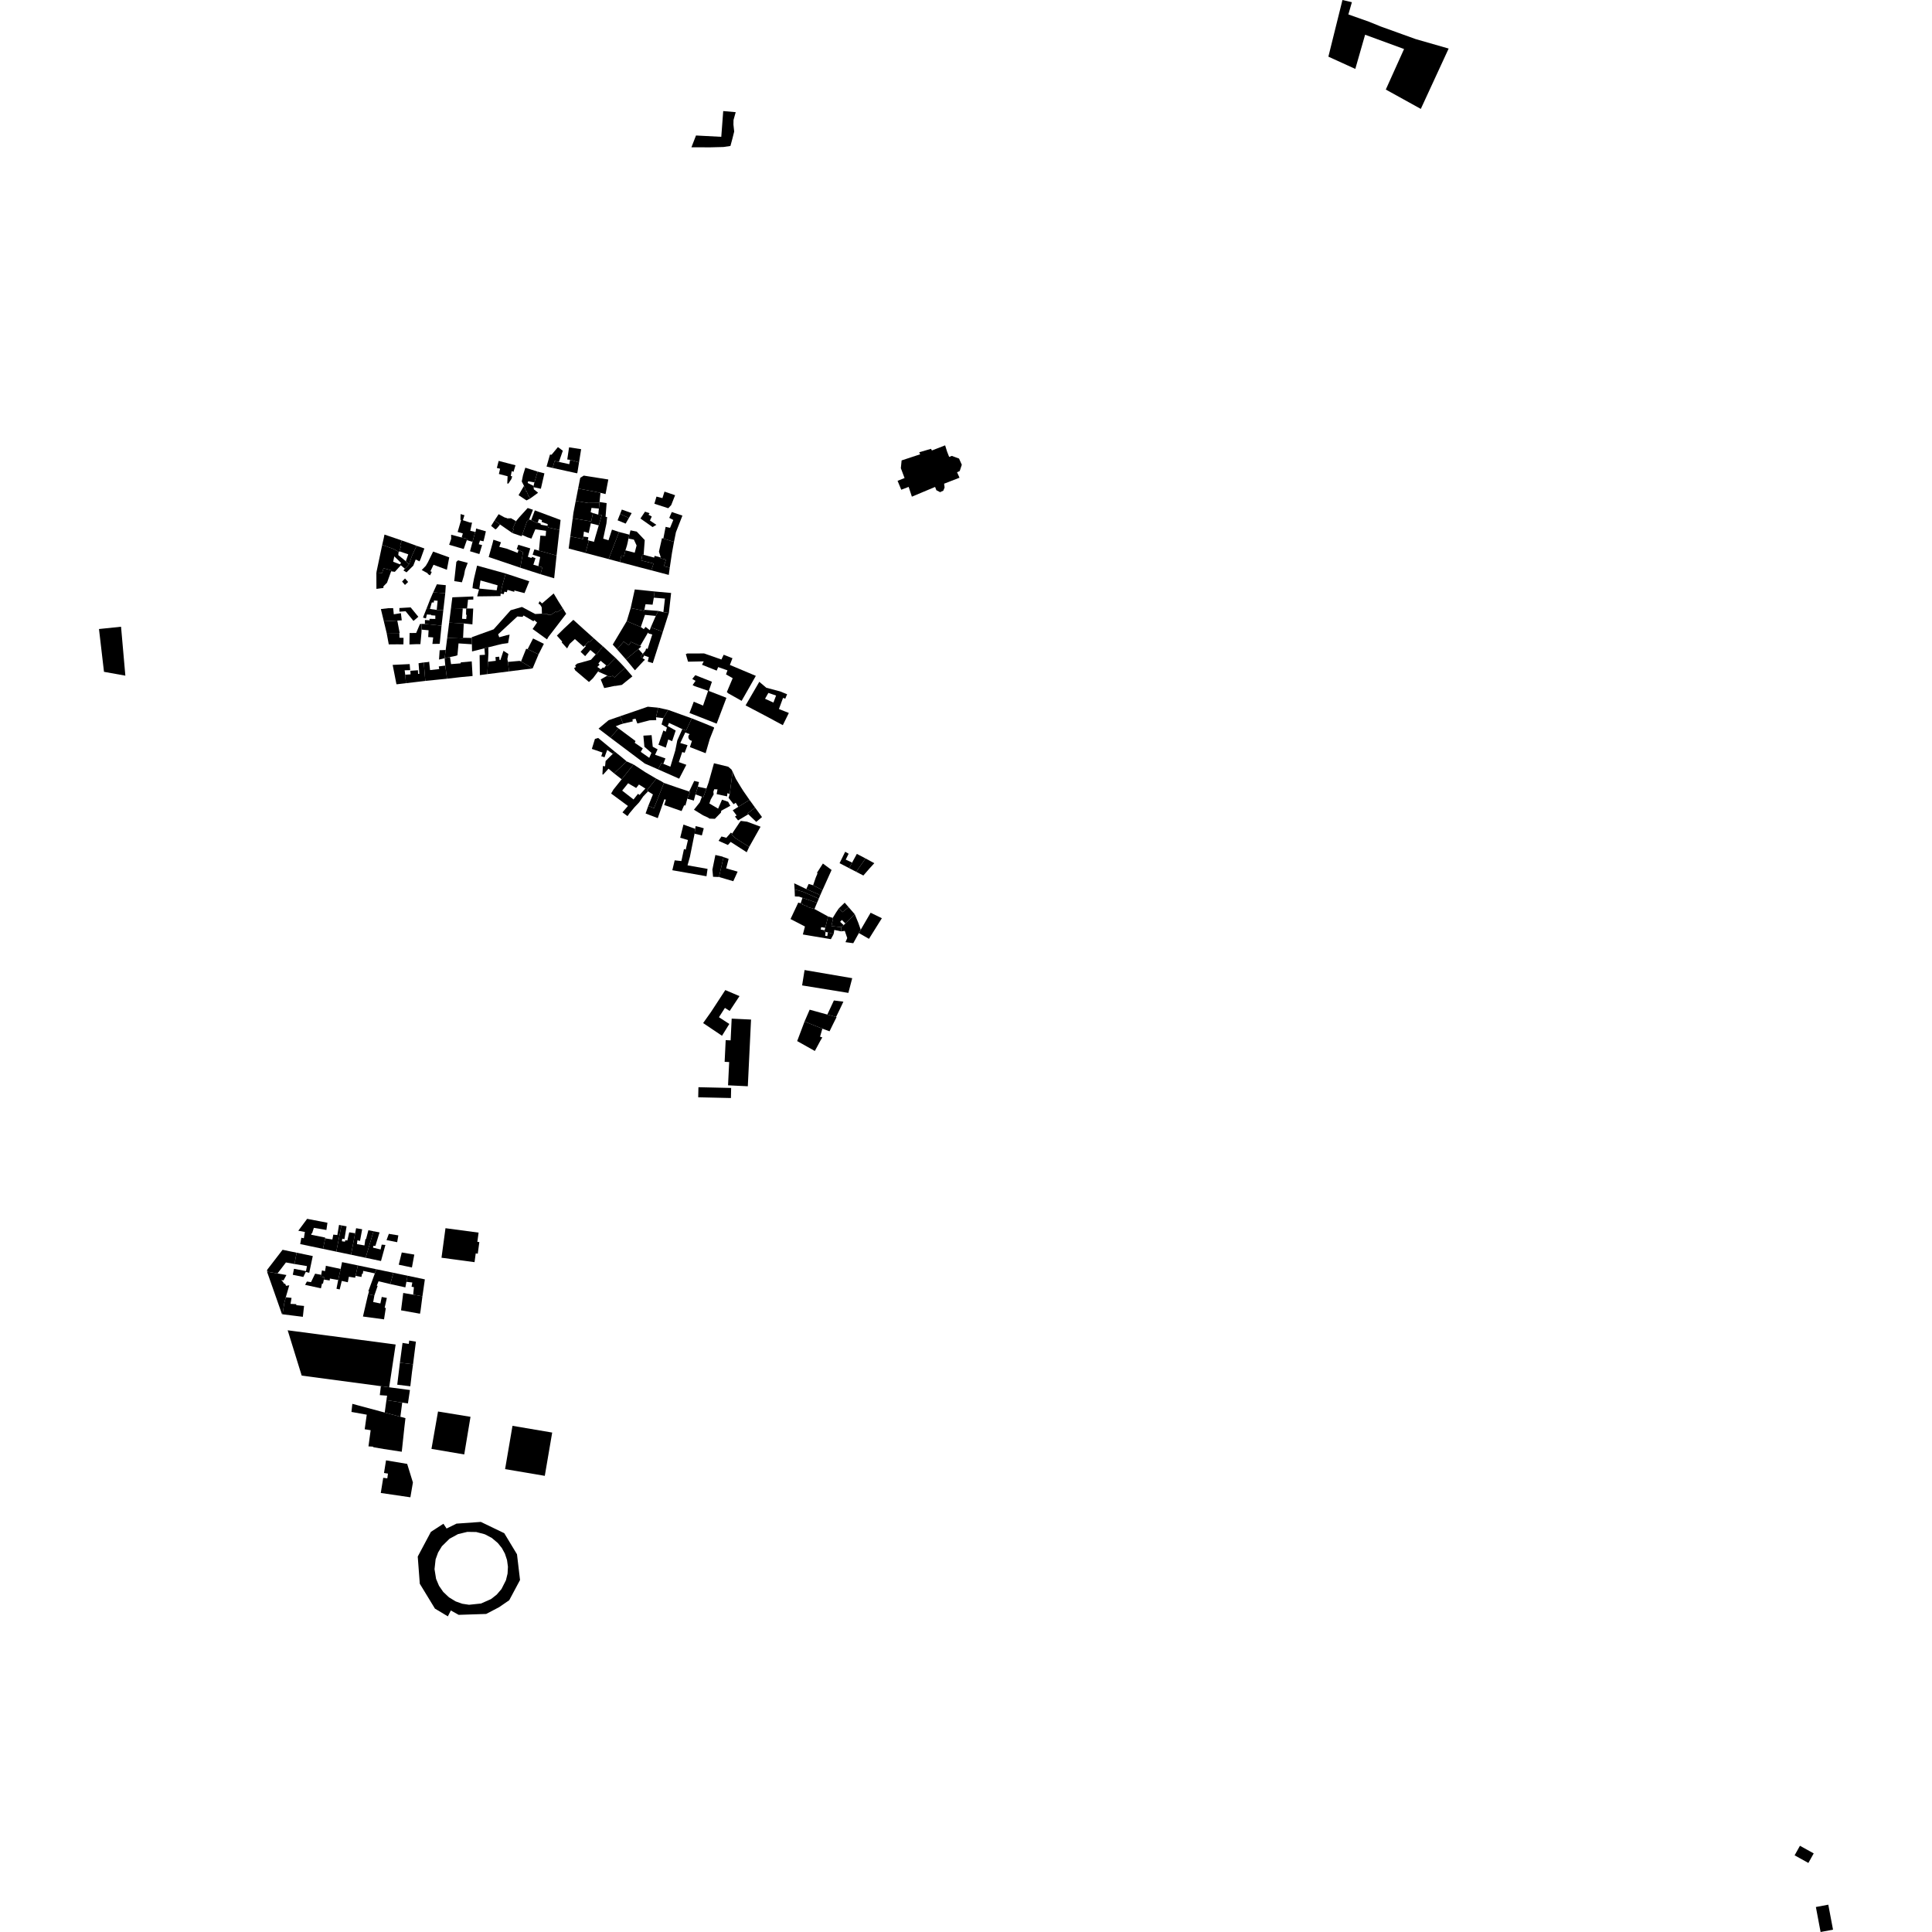 <?xml version="1.0" encoding="utf-8" standalone="no"?>
<!DOCTYPE svg PUBLIC "-//W3C//DTD SVG 1.1//EN"
  "http://www.w3.org/Graphics/SVG/1.1/DTD/svg11.dtd">
<!-- Created with matplotlib (https://matplotlib.org/) -->
<svg height="288pt" version="1.1" viewBox="0 0 288 288" width="288pt" xmlns="http://www.w3.org/2000/svg" xmlns:xlink="http://www.w3.org/1999/xlink">
 <defs>
  <style type="text/css">
*{stroke-linecap:butt;stroke-linejoin:round;}
  </style>
 </defs>
 <g id="figure_1">
  <g id="patch_1">
   <path d="M 0 288 
L 288 288 
L 288 0 
L 0 0 
z
" style="fill:none;opacity:0;"/>
  </g>
  <g id="axes_1">
   <g id="PatchCollection_1">
    <path clip-path="url(#p354a4c9bce)" d="M 142.665 70.395 
L 143.062 70.219 
L 143.376 69.281 
L 142.961 68.356 
L 141.884 67.96 
L 141.488 68.112 
L 141.17 67.291 
L 140.889 66.387 
L 138.918 67.153 
L 138.781 66.905 
L 137.03 67.419 
L 137.167 67.722 
L 134.402 68.634 
L 134.288 69.789 
L 134.842 71.263 
L 133.799 71.676 
L 134.35 73.003 
L 135.452 72.579 
L 135.932 74.038 
L 139.393 72.586 
L 139.584 73.078 
L 140.268 73.43 
L 140.159 73.347 
L 140.612 73.152 
L 140.809 72.669 
L 140.738 72.103 
L 143.033 71.212 
L 142.665 70.395 
"/>
    <path clip-path="url(#p354a4c9bce)" d="M 102.781 106.283 
L 103.419 104.603 
L 104.803 105.18 
L 105.56 102.972 
L 103.568 102.29 
L 103.246 102.127 
L 103.684 101.495 
L 103.196 101.212 
L 103.647 100.645 
L 106.126 101.626 
L 105.66 102.997 
L 108.194 103.982 
L 108.282 104.036 
L 106.831 107.873 
L 102.781 106.283 
"/>
    <path clip-path="url(#p354a4c9bce)" d="M 76.396 212.545 
L 75.293 218.999 
L 81.211 220.002 
L 82.314 213.55 
L 76.396 212.545 
"/>
    <path clip-path="url(#p354a4c9bce)" d="M 64.317 215.983 
L 69.203 216.812 
L 70.137 211.202 
L 65.295 210.412 
L 64.317 215.983 
"/>
    <path clip-path="url(#p354a4c9bce)" d="M 15.502 100.147 
L 18.687 100.72 
L 18.044 93.426 
L 14.755 93.768 
L 15.502 100.147 
"/>
    <path clip-path="url(#p354a4c9bce)" d="M 44.974 205.058 
L 56.773 206.633 
L 58.014 206.8 
L 58.978 200.424 
L 42.883 198.304 
L 43.606 200.639 
L 44.596 203.838 
L 44.974 205.058 
"/>
    <path clip-path="url(#p354a4c9bce)" d="M 107.809 16.557 
L 107.52 20.396 
L 103.752 20.197 
L 103.07 21.956 
L 105.887 21.963 
L 107.84 21.913 
L 108.884 21.76 
L 109.163 20.73 
L 109.444 19.611 
L 109.332 18.571 
L 109.345 17.881 
L 109.671 16.721 
L 107.809 16.557 
"/>
    <path clip-path="url(#p354a4c9bce)" d="M 59.89 216.409 
L 57.213 216.002 
L 55.688 215.738 
L 55.575 215.647 
L 54.927 215.609 
L 55.252 213.198 
L 54.365 213.056 
L 54.671 210.884 
L 52.391 210.474 
L 52.523 209.269 
L 57.351 210.567 
L 59.683 211.193 
L 60.441 211.398 
L 60.29 212.67 
L 60.007 215.324 
L 59.89 216.409 
"/>
    <path clip-path="url(#p354a4c9bce)" d="M 56.762 222.554 
L 57.126 220.297 
L 57.735 220.374 
L 57.834 219.667 
L 57.243 219.575 
L 57.546 217.691 
L 60.697 218.222 
L 61.187 219.807 
L 61.552 220.99 
L 61.175 223.2 
L 56.762 222.554 
"/>
    <path clip-path="url(#p354a4c9bce)" d="M 269.572 277.707 
L 267.52 276.57 
L 268.315 275.146 
L 270.367 276.282 
L 269.572 277.707 
"/>
    <path clip-path="url(#p354a4c9bce)" d="M 273.245 287.652 
L 272.541 283.928 
L 270.69 284.275 
L 271.393 288 
L 273.245 287.652 
"/>
    <path clip-path="url(#p354a4c9bce)" d="M 54.837 188.941 
L 53.341 188.631 
L 53.004 190.191 
L 53.879 190.353 
L 53.968 189.863 
L 54.083 189.892 
L 54.14 189.448 
L 55.879 189.823 
L 56.09 189.202 
L 54.837 188.941 
"/>
    <path clip-path="url(#p354a4c9bce)" d="M 50.413 190.807 
L 50.78 189.157 
L 50.217 189.037 
L 48.649 188.702 
L 48.568 188.685 
L 48.559 188.855 
L 48.447 189.493 
L 47.995 189.375 
L 47.882 190.034 
L 47.762 190.288 
L 48.321 190.392 
L 48.274 190.737 
L 49.146 190.881 
L 49.177 190.591 
L 50.413 190.807 
"/>
    <path clip-path="url(#p354a4c9bce)" d="M 45.217 190.356 
L 45.113 190.334 
L 43.645 190.03 
L 43.825 189.136 
L 45.611 189.48 
L 45.76 188.735 
L 43.898 188.424 
L 44.216 186.736 
L 45.736 187.052 
L 46.625 187.238 
L 46.282 188.855 
L 46.095 189.737 
L 45.582 189.6 
L 45.217 190.356 
"/>
    <path clip-path="url(#p354a4c9bce)" d="M 43.898 188.424 
L 44.216 186.736 
L 43.311 186.55 
L 42.123 186.303 
L 39.815 189.301 
L 39.83 189.562 
L 41.367 189.834 
L 42.623 188.192 
L 43.707 188.389 
L 43.898 188.424 
"/>
    <path clip-path="url(#p354a4c9bce)" d="M 62.97 193.236 
L 61.595 192.996 
L 61.701 191.879 
L 61.351 191.81 
L 61.463 191.18 
L 60.583 191.075 
L 60.751 190.168 
L 63.333 190.715 
L 63.178 191.786 
L 62.97 193.236 
"/>
    <path clip-path="url(#p354a4c9bce)" d="M 211.798 16.234 
L 215.948 7.239 
L 211.033 5.827 
L 205.83 3.952 
L 204.057 3.232 
L 200.999 2.152 
L 201.524 0.329 
L 200.118 -0 
L 199.089 4.137 
L 198.02 8.446 
L 202.033 10.274 
L 203.494 5.177 
L 209.301 7.306 
L 206.579 13.349 
L 211.798 16.234 
"/>
    <path clip-path="url(#p354a4c9bce)" d="M 71.343 183.747 
L 66.408 183.086 
L 65.814 187.488 
L 70.739 188.148 
L 70.915 186.844 
L 71.221 186.886 
L 71.454 185.155 
L 71.158 185.116 
L 71.343 183.747 
"/>
    <path clip-path="url(#p354a4c9bce)" d="M 61.573 203.368 
L 61.771 201.79 
L 62 199.998 
L 61 199.834 
L 60.938 200.332 
L 60.006 200.187 
L 59.613 203.138 
L 61.573 203.368 
"/>
    <path clip-path="url(#p354a4c9bce)" d="M 61.167 206.651 
L 61.405 204.598 
L 61.573 203.368 
L 59.613 203.138 
L 59.216 206.414 
L 61.167 206.651 
"/>
    <path clip-path="url(#p354a4c9bce)" d="M 59.958 209.083 
L 60.808 209.211 
L 60.987 208.028 
L 61.109 207.209 
L 58.014 206.8 
L 56.773 206.633 
L 56.616 207.969 
L 57.702 208.051 
L 57.603 208.721 
L 59.958 209.083 
"/>
    <path clip-path="url(#p354a4c9bce)" d="M 59.958 209.083 
L 59.824 210.116 
L 59.683 211.193 
L 57.351 210.567 
L 57.603 208.721 
L 59.958 209.083 
"/>
    <path clip-path="url(#p354a4c9bce)" d="M 48.148 186.165 
L 46.176 185.753 
L 44.75 185.452 
L 44.923 184.509 
L 45.295 184.584 
L 45.449 183.646 
L 44.466 183.465 
L 45.784 181.689 
L 48.811 182.272 
L 48.705 183.02 
L 48.656 183.352 
L 46.785 183.032 
L 46.511 183.887 
L 46.41 183.851 
L 46.398 184.063 
L 48.478 184.485 
L 48.476 184.6 
L 48.148 186.165 
"/>
    <path clip-path="url(#p354a4c9bce)" d="M 52.327 187.039 
L 51.408 186.847 
L 50.129 186.581 
L 50.903 182.669 
L 51.664 182.806 
L 51.342 184.716 
L 51.018 184.647 
L 50.963 185.033 
L 51.418 185.096 
L 51.482 184.872 
L 51.78 184.925 
L 52.061 183.699 
L 52.94 183.841 
L 52.327 187.039 
"/>
    <path clip-path="url(#p354a4c9bce)" d="M 54.502 187.495 
L 53.322 187.248 
L 52.327 187.039 
L 52.94 183.841 
L 53.085 183.088 
L 53.987 183.245 
L 53.668 184.98 
L 53.276 184.892 
L 53.218 185.461 
L 54.33 185.656 
L 54.469 184.71 
L 54.563 184.72 
L 54.915 183.385 
L 55.683 183.538 
L 54.502 187.495 
"/>
    <path clip-path="url(#p354a4c9bce)" d="M 56.795 187.976 
L 55.703 187.747 
L 54.502 187.495 
L 55.683 183.538 
L 56.58 183.714 
L 55.96 185.72 
L 55.639 185.714 
L 55.614 185.991 
L 56.737 186.255 
L 56.9 185.534 
L 57.456 185.586 
L 57.385 185.82 
L 56.795 187.976 
"/>
    <path clip-path="url(#p354a4c9bce)" d="M 59.441 188.529 
L 60.466 188.744 
L 61.405 188.941 
L 61.76 187.019 
L 59.89 186.705 
L 59.441 188.529 
"/>
    <path clip-path="url(#p354a4c9bce)" d="M 126.464 148.01 
L 126.778 146.814 
L 127.039 145.817 
L 119.936 144.603 
L 119.569 146.893 
L 126.464 148.01 
"/>
    <path clip-path="url(#p354a4c9bce)" d="M 124.632 151.597 
L 125.251 150.32 
L 125.723 149.317 
L 124.306 149.137 
L 123.329 151.239 
L 124.632 151.597 
"/>
    <path clip-path="url(#p354a4c9bce)" d="M 119.931 152.279 
L 122.59 153.34 
L 123.658 153.736 
L 124.222 152.583 
L 124.706 151.619 
L 124.632 151.597 
L 123.329 151.239 
L 120.694 150.513 
L 119.931 152.279 
"/>
    <path clip-path="url(#p354a4c9bce)" d="M 118.834 155.192 
L 118.881 155.068 
L 119.931 152.279 
L 122.59 153.34 
L 122.243 154.538 
L 122.58 154.646 
L 122.322 155.081 
L 121.467 156.668 
L 118.834 155.192 
"/>
    <path clip-path="url(#p354a4c9bce)" d="M 111.476 161.927 
L 108.528 161.786 
L 108.696 158.318 
L 108.021 158.285 
L 108.037 157.943 
L 108.102 156.601 
L 108.177 155.052 
L 108.913 155.086 
L 109.069 151.845 
L 111.957 151.984 
L 111.476 161.927 
"/>
    <path clip-path="url(#p354a4c9bce)" d="M 108.957 163.682 
L 108.991 162.179 
L 104.114 162.069 
L 104.081 163.571 
L 108.957 163.682 
"/>
    <path clip-path="url(#p354a4c9bce)" d="M 104.814 152.507 
L 105.981 150.863 
L 108.12 147.588 
L 110.235 148.49 
L 108.773 150.7 
L 108.063 150.248 
L 107.172 151.635 
L 108.718 152.639 
L 107.628 154.399 
L 106.344 153.536 
L 104.814 152.507 
"/>
    <path clip-path="url(#p354a4c9bce)" d="M 127.634 129.959 
L 128.208 130.257 
L 128.7 130.512 
L 129.599 129.478 
L 130.33 128.676 
L 129.025 127.964 
L 127.634 129.959 
"/>
    <path clip-path="url(#p354a4c9bce)" d="M 126.576 129.412 
L 127.228 129.751 
L 127.634 129.959 
L 129.025 127.964 
L 127.729 127.287 
L 127.023 128.581 
L 126.576 129.412 
"/>
    <path clip-path="url(#p354a4c9bce)" d="M 125.153 128.675 
L 125.989 126.97 
L 126.506 127.265 
L 126.071 128.14 
L 127.023 128.581 
L 126.576 129.412 
L 126.048 129.138 
L 125.153 128.675 
"/>
    <path clip-path="url(#p354a4c9bce)" d="M 122.669 128.724 
L 121.792 130.09 
L 121.863 130.199 
L 121.595 130.842 
L 121.209 131.967 
L 122.609 132.688 
L 123.332 131.083 
L 123.963 129.686 
L 122.669 128.724 
"/>
    <path clip-path="url(#p354a4c9bce)" d="M 122.261 133.479 
L 121.956 133.28 
L 120.193 132.529 
L 120.542 131.766 
L 121.209 131.967 
L 122.609 132.688 
L 122.455 133.027 
L 122.261 133.479 
"/>
    <path clip-path="url(#p354a4c9bce)" d="M 122.054 133.966 
L 119.655 132.916 
L 118.45 132.583 
L 118.392 131.672 
L 120.075 132.477 
L 120.193 132.529 
L 121.956 133.28 
L 122.261 133.479 
L 122.181 133.668 
L 122.054 133.966 
"/>
    <path clip-path="url(#p354a4c9bce)" d="M 121.795 134.578 
L 119.628 133.836 
L 119.121 133.659 
L 118.492 133.629 
L 118.45 132.583 
L 119.655 132.916 
L 122.054 133.966 
L 121.909 134.311 
L 121.795 134.578 
"/>
    <path clip-path="url(#p354a4c9bce)" d="M 121.409 135.502 
L 120.374 135.206 
L 120.406 135.133 
L 119.606 134.828 
L 119.636 134.727 
L 119.353 134.649 
L 119.628 133.836 
L 121.795 134.578 
L 121.634 134.954 
L 121.409 135.502 
"/>
    <path clip-path="url(#p354a4c9bce)" d="M 124.277 139.227 
L 123.857 140.003 
L 119.68 139.3 
L 119.992 138.111 
L 117.841 137 
L 118.996 134.548 
L 119.353 134.649 
L 119.636 134.727 
L 119.606 134.828 
L 120.406 135.133 
L 120.374 135.206 
L 121.409 135.502 
L 123.445 136.619 
L 123.022 138.307 
L 122.415 138.21 
L 122.347 138.567 
L 122.931 138.674 
L 122.883 138.864 
L 123.068 138.915 
L 123.013 139.502 
L 123.331 139.534 
L 123.399 138.999 
L 124.277 139.227 
"/>
    <path clip-path="url(#p354a4c9bce)" d="M 125.386 138.837 
L 124.369 138.622 
L 124.277 139.227 
L 123.399 138.999 
L 123.068 138.915 
L 122.883 138.864 
L 122.931 138.674 
L 123.022 138.307 
L 123.445 136.619 
L 124.137 136.825 
L 124.106 136.903 
L 124.19 136.938 
L 123.933 138.05 
L 125.408 138.21 
L 125.386 138.837 
"/>
    <path clip-path="url(#p354a4c9bce)" d="M 128.307 138.595 
L 128.032 139.092 
L 127.195 140.603 
L 126.035 140.446 
L 126.297 139.839 
L 125.931 138.766 
L 125.386 138.837 
L 125.408 138.21 
L 125.759 137.903 
L 126.017 137.659 
L 127.417 136.286 
L 127.935 137.535 
L 128.307 138.595 
"/>
    <path clip-path="url(#p354a4c9bce)" d="M 127.417 136.286 
L 126.017 137.659 
L 125.496 137.137 
L 125.237 137.412 
L 125.759 137.903 
L 125.408 138.21 
L 123.933 138.05 
L 124.19 136.938 
L 124.106 136.903 
L 124.137 136.825 
L 124.633 136.018 
L 125.037 135.419 
L 125.582 135.973 
L 126.496 135.224 
L 127.417 136.286 
"/>
    <path clip-path="url(#p354a4c9bce)" d="M 125.037 135.419 
L 125.582 135.973 
L 126.496 135.224 
L 125.919 134.56 
L 125.549 134.919 
L 125.037 135.419 
"/>
    <path clip-path="url(#p354a4c9bce)" d="M 129.783 136.06 
L 131.459 136.878 
L 130.64 138.185 
L 129.536 139.95 
L 128.032 139.092 
L 128.307 138.595 
L 129.783 136.06 
"/>
    <path clip-path="url(#p354a4c9bce)" d="M 102.868 118.036 
L 102.456 119.066 
L 102.171 120.081 
L 101.984 120.041 
L 101.602 120.904 
L 99.007 119.999 
L 99.266 119.209 
L 99.037 119.145 
L 98.204 121.519 
L 98.051 121.958 
L 96.237 121.263 
L 96.488 120.554 
L 96.637 120.139 
L 97.491 120.471 
L 98.973 116.71 
L 100.912 117.381 
L 102.734 117.992 
L 102.868 118.036 
"/>
    <path clip-path="url(#p354a4c9bce)" d="M 105.188 112.279 
L 104.887 112.163 
L 102.841 111.368 
L 103.149 110.438 
L 102.954 110.379 
L 102.852 110.317 
L 102.733 110.208 
L 102.635 110.031 
L 102.611 109.834 
L 102.634 109.681 
L 102.719 109.538 
L 102.816 109.441 
L 102.156 109.178 
L 101.411 110.761 
L 102.487 111.079 
L 102.06 112.216 
L 101.697 112.102 
L 101.195 113.604 
L 102.312 114.009 
L 101.239 116.077 
L 98.089 114.684 
L 98.595 113.737 
L 98.882 113.857 
L 99.931 114.294 
L 100.666 111.866 
L 100.964 110.369 
L 101.711 108.691 
L 102.27 108.905 
L 103.123 107.089 
L 104.891 107.788 
L 106.407 108.414 
L 106.454 108.514 
L 105.808 110.147 
L 105.188 112.279 
"/>
    <path clip-path="url(#p354a4c9bce)" d="M 90.107 112.901 
L 90.517 111.79 
L 91.348 112.375 
L 91.664 112.062 
L 90.597 111.183 
L 89.169 110.006 
L 88.686 110.152 
L 88.225 111.638 
L 89.811 112.18 
L 89.625 112.744 
L 89.863 112.79 
L 90.107 112.901 
"/>
    <path clip-path="url(#p354a4c9bce)" d="M 91.535 115.28 
L 90.708 114.588 
L 89.91 115.47 
L 89.804 115.437 
L 89.867 114.201 
L 90.198 114.231 
L 90.277 113.446 
L 90.603 113.117 
L 91.011 112.706 
L 91.348 112.375 
L 91.664 112.062 
L 92.474 112.707 
L 93.422 113.501 
L 91.535 115.28 
"/>
    <path clip-path="url(#p354a4c9bce)" d="M 92.669 116.169 
L 91.535 115.28 
L 93.422 113.501 
L 94.069 113.795 
L 94.435 113.958 
L 92.669 116.169 
"/>
    <path clip-path="url(#p354a4c9bce)" d="M 112.562 120.389 
L 113.143 121.183 
L 113.592 121.798 
L 112.733 122.517 
L 112.183 121.989 
L 111.549 121.382 
L 111.424 121.259 
L 112.562 120.389 
"/>
    <path clip-path="url(#p354a4c9bce)" d="M 111.731 119.242 
L 110.826 117.939 
L 110.44 117.331 
L 109.697 116.104 
L 109.208 115.037 
L 108.776 118.367 
L 108.61 118.936 
L 109.358 119.886 
L 109.673 119.664 
L 110.053 120.277 
L 111.731 119.242 
"/>
    <path clip-path="url(#p354a4c9bce)" d="M 107.474 121.127 
L 106.563 122.059 
L 105.764 122.031 
L 105.537 121.878 
L 104.792 121.535 
L 103.447 120.703 
L 103.499 120.636 
L 104.313 119.613 
L 104.633 118.766 
L 104.856 118.812 
L 105.307 117.545 
L 105.627 116.644 
L 105.655 116.543 
L 106.43 113.776 
L 108.556 114.293 
L 109.053 114.725 
L 109.208 115.037 
L 108.776 118.367 
L 108.433 118.238 
L 108.384 118.715 
L 108.093 118.652 
L 106.826 118.378 
L 106.962 117.672 
L 106.468 117.655 
L 106.34 118.024 
L 106.385 118.422 
L 105.952 119.17 
L 105.745 119.772 
L 107.051 120.544 
L 107.63 119.208 
L 107.915 119.305 
L 108.545 119.52 
L 108.865 120.12 
L 107.519 120.85 
L 107.474 121.127 
"/>
    <path clip-path="url(#p354a4c9bce)" d="M 95.525 93.472 
L 93.428 92.592 
L 92.664 93.872 
L 91.341 96.085 
L 91.974 96.787 
L 92.97 95.647 
L 93.737 96.189 
L 94.066 95.683 
L 95.423 96.304 
L 96.6 94.295 
L 96.712 94.448 
L 97.234 94.583 
L 96.539 96.735 
L 96.316 96.665 
L 96.207 97.016 
L 95.815 97.467 
L 96.045 97.711 
L 96.071 97.738 
L 96.714 97.961 
L 96.557 98.617 
L 97.308 98.853 
L 98.81 94.176 
L 97.014 93.513 
L 96.861 93.939 
L 96.236 93.449 
L 95.969 93.784 
L 95.525 93.472 
"/>
    <path clip-path="url(#p354a4c9bce)" d="M 93.307 98.296 
L 92.821 97.746 
L 91.974 96.787 
L 92.97 95.647 
L 93.737 96.189 
L 94.066 95.683 
L 95.423 96.304 
L 95.595 96.383 
L 95.174 96.752 
L 93.307 98.296 
"/>
    <path clip-path="url(#p354a4c9bce)" d="M 95.925 98.545 
L 96.146 98.356 
L 95.807 98.112 
L 95.487 97.879 
L 95.815 97.467 
L 95.174 96.752 
L 93.307 98.296 
L 94.04 99.183 
L 94.65 99.921 
L 95.925 98.545 
"/>
    <path clip-path="url(#p354a4c9bce)" d="M 93.428 92.592 
L 93.752 91.516 
L 94.013 90.645 
L 96.025 91.056 
L 96.052 90.905 
L 97.663 91.034 
L 98.138 91.071 
L 97.753 91.819 
L 96.144 91.657 
L 95.525 93.472 
L 93.428 92.592 
"/>
    <path clip-path="url(#p354a4c9bce)" d="M 93.682 80.288 
L 94.492 80.442 
L 94.896 81.314 
L 94.614 82.391 
L 93.234 82.037 
L 93.028 82.89 
L 92.634 82.799 
L 92.404 83.786 
L 94.875 84.437 
L 95.351 84.564 
L 97.089 85.016 
L 97.426 84.006 
L 95.596 83.546 
L 95.757 82.679 
L 95.946 82.708 
L 96.11 80.508 
L 94.916 79.244 
L 94.103 79.08 
L 93.985 79.057 
L 93.827 79.705 
L 93.682 80.288 
"/>
    <path clip-path="url(#p354a4c9bce)" d="M 90.729 83.342 
L 92.283 79.301 
L 93.827 79.705 
L 93.682 80.288 
L 93.562 80.882 
L 93.461 81.311 
L 93.234 82.037 
L 93.028 82.89 
L 92.634 82.799 
L 92.404 83.786 
L 91.669 83.592 
L 90.729 83.342 
"/>
    <path clip-path="url(#p354a4c9bce)" d="M 80.783 91.482 
L 80.757 90.583 
L 80.703 90.435 
L 80.495 90.115 
L 80.271 90.001 
L 80.431 89.62 
L 80.811 89.951 
L 82.534 88.464 
L 83.258 89.667 
L 83.902 90.687 
L 83.023 91.275 
L 82.896 91.139 
L 82.1 91.661 
L 81.678 91.653 
L 81.575 91.51 
L 80.783 91.482 
"/>
    <path clip-path="url(#p354a4c9bce)" d="M 77.558 84.625 
L 75.295 83.862 
L 72.85 83.035 
L 73.444 80.913 
L 73.553 80.455 
L 74.592 80.806 
L 74.683 80.837 
L 74.426 81.514 
L 75.507 81.782 
L 77.162 82.416 
L 77.299 81.99 
L 77.97 82.308 
L 77.558 84.625 
"/>
    <path clip-path="url(#p354a4c9bce)" d="M 80.568 85.595 
L 79.251 85.173 
L 77.558 84.625 
L 77.97 82.308 
L 77.299 81.99 
L 77.029 81.862 
L 77.259 81.213 
L 79.042 81.748 
L 78.688 82.999 
L 79.227 83.176 
L 79.305 83.01 
L 79.826 83.205 
L 79.508 84.182 
L 80.253 84.389 
L 80.849 84.572 
L 80.568 85.595 
"/>
    <path clip-path="url(#p354a4c9bce)" d="M 82.609 86.204 
L 80.568 85.595 
L 80.849 84.572 
L 80.253 84.389 
L 80.528 83.045 
L 79.398 82.687 
L 79.657 81.89 
L 80.335 82.08 
L 82.966 82.813 
L 82.825 84.149 
L 82.609 86.204 
"/>
    <path clip-path="url(#p354a4c9bce)" d="M 69.722 83.906 
L 69.009 83.718 
L 68.287 83.527 
L 68.027 83.755 
L 67.712 86.624 
L 68.855 86.802 
L 69.173 85.757 
L 69.316 84.978 
L 69.722 83.906 
"/>
    <path clip-path="url(#p354a4c9bce)" d="M 79.396 99.644 
L 77.675 98.598 
L 78.43 96.714 
L 78.657 96.763 
L 80.282 97.545 
L 79.915 98.414 
L 79.396 99.644 
"/>
    <path clip-path="url(#p354a4c9bce)" d="M 100.471 80.773 
L 100.761 79.336 
L 101.03 78.651 
L 101.727 76.862 
L 100.142 76.326 
L 99.765 77.2 
L 100.369 77.509 
L 99.883 78.682 
L 99.222 78.536 
L 98.883 80.284 
L 100.471 80.773 
"/>
    <path clip-path="url(#p354a4c9bce)" d="M 99.843 84.612 
L 100.167 82.446 
L 100.471 80.773 
L 98.883 80.284 
L 98.68 80.223 
L 98.227 82.243 
L 98.472 82.982 
L 98.46 83.094 
L 98.446 83.227 
L 99.276 83.418 
L 98.967 84.413 
L 99.843 84.612 
"/>
    <path clip-path="url(#p354a4c9bce)" d="M 99.616 75.76 
L 100.056 75.295 
L 100.636 73.821 
L 99.962 73.592 
L 99.056 73.285 
L 98.747 74.254 
L 97.861 74.024 
L 97.547 75.092 
L 99.616 75.76 
"/>
    <path clip-path="url(#p354a4c9bce)" d="M 87.017 70.897 
L 90.682 71.477 
L 90.269 73.652 
L 89.513 73.465 
L 86.181 72.824 
L 86.497 71.23 
L 86.805 71.035 
L 87.017 70.897 
"/>
    <path clip-path="url(#p354a4c9bce)" d="M 88.39 76.482 
L 88.129 77.727 
L 85.373 77.255 
L 85.485 76.408 
L 85.597 75.838 
L 85.822 74.671 
L 87.669 74.979 
L 89.359 74.96 
L 89.275 75.811 
L 88.172 75.712 
L 88.05 76.35 
L 88.39 76.482 
"/>
    <path clip-path="url(#p354a4c9bce)" d="M 85.012 79.965 
L 85.204 78.528 
L 85.373 77.255 
L 88.129 77.727 
L 88.39 76.482 
L 89.183 76.719 
L 89.713 76.765 
L 89.255 78.315 
L 88.072 78.013 
L 87.829 79.128 
L 87.757 79.461 
L 87.044 79.244 
L 86.956 79.982 
L 86.931 80.363 
L 85.012 79.965 
"/>
    <path clip-path="url(#p354a4c9bce)" d="M 97.578 88.17 
L 97.462 89.093 
L 97.419 89.346 
L 97.281 90.141 
L 96.227 90.069 
L 96.052 90.905 
L 96.025 91.056 
L 94.013 90.645 
L 94.627 87.867 
L 97.135 88.123 
L 97.578 88.17 
"/>
    <path clip-path="url(#p354a4c9bce)" d="M 98.89 91.25 
L 99.123 89.231 
L 97.462 89.093 
L 97.578 88.17 
L 100.042 88.393 
L 99.82 90.383 
L 99.709 91.361 
L 98.89 91.25 
"/>
    <path clip-path="url(#p354a4c9bce)" d="M 97.014 93.513 
L 97.753 91.819 
L 98.138 91.071 
L 98.89 91.25 
L 99.709 91.361 
L 99.071 93.36 
L 98.81 94.176 
L 97.014 93.513 
"/>
    <path clip-path="url(#p354a4c9bce)" d="M 86.317 68.927 
L 86.492 67.819 
L 86.629 66.959 
L 84.832 66.68 
L 84.57 68.427 
L 84.561 68.495 
L 84.984 68.544 
L 86.317 68.927 
"/>
    <path clip-path="url(#p354a4c9bce)" d="M 81.475 69.546 
L 81.982 67.768 
L 82.224 67.785 
L 83.17 66.645 
L 83.898 67.189 
L 83.555 68.181 
L 83.323 68.856 
L 82.68 68.714 
L 82.382 69.756 
L 82.004 69.668 
L 81.475 69.546 
"/>
    <path clip-path="url(#p354a4c9bce)" d="M 86.014 70.555 
L 84.316 70.181 
L 82.382 69.756 
L 82.68 68.714 
L 83.323 68.856 
L 84.861 69.195 
L 84.984 68.544 
L 86.317 68.927 
L 86.071 70.456 
L 86.014 70.555 
"/>
    <path clip-path="url(#p354a4c9bce)" d="M 81.154 70.562 
L 80.144 70.301 
L 79.662 71.91 
L 79.537 72.43 
L 79.494 72.613 
L 79.56 72.627 
L 80.549 72.846 
L 80.628 72.85 
L 80.911 71.617 
L 81.154 70.562 
"/>
    <path clip-path="url(#p354a4c9bce)" d="M 77.837 79.736 
L 77.769 79.931 
L 77.663 79.901 
L 76.395 79.472 
L 76.56 78.85 
L 76.436 78.783 
L 76.926 77.686 
L 77.405 77.109 
L 78.662 75.729 
L 79.079 75.867 
L 79.446 75.989 
L 78.876 77.437 
L 78.565 77.701 
L 77.837 79.736 
"/>
    <path clip-path="url(#p354a4c9bce)" d="M 79.179 77.537 
L 79.727 76.083 
L 81.744 76.833 
L 83.564 77.512 
L 83.397 79.005 
L 81.691 78.626 
L 81.672 78.406 
L 81.6 78.394 
L 81.657 78.136 
L 80.739 77.798 
L 80.8 77.535 
L 80.341 77.385 
L 80.158 77.894 
L 80.092 77.985 
L 79.179 77.537 
"/>
    <path clip-path="url(#p354a4c9bce)" d="M 91.741 98.058 
L 90.935 97.32 
L 90.358 96.786 
L 89.863 96.333 
L 88.916 97.565 
L 88.807 97.563 
L 88.089 98.355 
L 86.037 98.926 
L 85.734 99.19 
L 85.846 99.44 
L 85.597 99.587 
L 85.59 99.663 
L 85.733 99.791 
L 85.675 99.868 
L 87.796 101.664 
L 88.398 101.1 
L 89.144 100.105 
L 89.502 99.73 
L 89.04 99.418 
L 89.383 99.09 
L 89.199 98.895 
L 89.537 98.499 
L 90.352 99.178 
L 90.517 99.306 
L 91.741 98.058 
"/>
    <path clip-path="url(#p354a4c9bce)" d="M 93.169 99.541 
L 92.52 98.849 
L 91.741 98.058 
L 90.517 99.306 
L 90.352 99.178 
L 90.028 99.603 
L 89.903 99.486 
L 89.581 99.768 
L 89.502 99.73 
L 89.144 100.105 
L 90.538 100.716 
L 90.754 100.918 
L 91.351 100.754 
L 91.613 100.986 
L 93.169 99.541 
"/>
    <path clip-path="url(#p354a4c9bce)" d="M 94.272 100.826 
L 93.788 100.263 
L 93.169 99.541 
L 91.613 100.986 
L 91.351 100.754 
L 90.754 100.918 
L 90.538 100.716 
L 89.549 101.283 
L 90.07 102.568 
L 91.608 102.251 
L 91.751 102.251 
L 92.689 102.099 
L 94.272 100.826 
"/>
    <path clip-path="url(#p354a4c9bce)" d="M 88.485 95.116 
L 89.19 95.748 
L 89.863 96.333 
L 88.916 97.565 
L 88.807 97.563 
L 88.004 96.892 
L 87.227 97.814 
L 86.552 97.164 
L 87.333 96.31 
L 87.187 96.218 
L 87.694 95.65 
L 87.829 95.755 
L 88.485 95.116 
"/>
    <path clip-path="url(#p354a4c9bce)" d="M 88.485 95.116 
L 87.829 95.755 
L 87.694 95.65 
L 87.187 96.218 
L 87.004 96.424 
L 85.699 95.261 
L 84.917 95.981 
L 84.539 96.659 
L 83.73 95.76 
L 83.807 95.644 
L 83.016 94.746 
L 84.052 93.72 
L 85.469 92.397 
L 87.147 93.917 
L 88.485 95.116 
"/>
    <path clip-path="url(#p354a4c9bce)" d="M 61.034 96.066 
L 62.025 96.024 
L 62.669 96.02 
L 62.785 94.76 
L 62.833 94.232 
L 62.844 93.856 
L 62.87 93.005 
L 62.732 93.013 
L 62.603 93.018 
L 62.401 93.495 
L 62.038 94.354 
L 61.057 94.367 
L 61.034 96.066 
"/>
    <path clip-path="url(#p354a4c9bce)" d="M 60.137 96.057 
L 60.157 95.085 
L 59.55 95.066 
L 59.531 94.368 
L 57.636 94.357 
L 57.954 96.059 
L 59.215 96.048 
L 60.137 96.057 
"/>
    <path clip-path="url(#p354a4c9bce)" d="M 66.375 88.424 
L 66.425 87.683 
L 66.453 87.231 
L 65.235 87.109 
L 65.126 87.099 
L 64.575 88.307 
L 66.375 88.424 
"/>
    <path clip-path="url(#p354a4c9bce)" d="M 66.084 90.97 
L 66.243 89.585 
L 66.375 88.424 
L 64.575 88.307 
L 64.113 89.368 
L 63.779 90.224 
L 63.569 90.759 
L 64.096 90.774 
L 64.366 89.806 
L 64.674 89.812 
L 64.69 89.514 
L 65.238 89.553 
L 65.102 90.918 
L 66.084 90.97 
"/>
    <path clip-path="url(#p354a4c9bce)" d="M 63.34 93.011 
L 63.347 92.42 
L 64.032 92.474 
L 64.022 92.249 
L 64.89 92.265 
L 64.895 91.764 
L 64.266 91.715 
L 64.267 91.637 
L 63.632 91.597 
L 63.496 92.193 
L 63.055 92.057 
L 63.569 90.759 
L 64.096 90.774 
L 65.102 90.918 
L 66.084 90.97 
L 65.964 92.003 
L 65.82 93.268 
L 63.34 93.011 
"/>
    <path clip-path="url(#p354a4c9bce)" d="M 66.665 95.092 
L 66.563 95.895 
L 66.438 96.892 
L 66.282 98.122 
L 67.075 97.938 
L 67.927 97.771 
L 68.189 97.679 
L 68.353 95.91 
L 70.345 96.04 
L 70.324 95.096 
L 69.032 95.073 
L 68.992 95.177 
L 66.665 95.092 
"/>
    <path clip-path="url(#p354a4c9bce)" d="M 66.952 92.818 
L 66.823 93.851 
L 66.665 95.092 
L 68.992 95.177 
L 69.032 95.073 
L 69.132 92.934 
L 66.952 92.818 
"/>
    <path clip-path="url(#p354a4c9bce)" d="M 67.228 90.651 
L 67.082 91.804 
L 66.952 92.818 
L 69.132 92.934 
L 70.419 93.075 
L 70.501 91.487 
L 70.543 90.714 
L 69.625 90.711 
L 69.494 90.708 
L 69.469 91.638 
L 69.565 91.658 
L 69.497 92.282 
L 68.878 92.242 
L 68.982 90.694 
L 67.228 90.651 
"/>
    <path clip-path="url(#p354a4c9bce)" d="M 69.625 90.711 
L 69.77 89.393 
L 70.554 89.376 
L 70.556 88.911 
L 70.225 88.926 
L 69.217 88.968 
L 67.431 89.039 
L 67.34 89.756 
L 67.228 90.651 
L 68.982 90.694 
L 69.494 90.708 
L 69.625 90.711 
"/>
    <path clip-path="url(#p354a4c9bce)" d="M 80.186 73.475 
L 80.153 73.398 
L 79.573 72.936 
L 79.56 72.627 
L 79.494 72.613 
L 79.537 72.43 
L 78.661 71.999 
L 78.731 71.744 
L 79.662 71.91 
L 80.144 70.301 
L 79.305 70.035 
L 78.31 69.718 
L 77.968 70.823 
L 77.777 71.773 
L 78.111 72.425 
L 78.394 73.241 
L 78.49 73.214 
L 78.77 73.912 
L 79.053 74.298 
L 80.186 73.475 
"/>
    <path clip-path="url(#p354a4c9bce)" d="M 90.994 109.972 
L 93.668 111.981 
L 96.115 113.819 
L 98.089 114.684 
L 98.595 113.737 
L 98.882 113.857 
L 99.195 113.055 
L 97.649 112.512 
L 98.027 111.7 
L 97.303 111.313 
L 97.133 109.588 
L 95.907 109.662 
L 96.058 111.314 
L 97.109 112.227 
L 96.783 112.969 
L 95.517 112.078 
L 95.821 111.558 
L 94.615 110.726 
L 94.737 110.467 
L 93.867 109.815 
L 92.194 108.577 
L 90.994 109.972 
"/>
    <path clip-path="url(#p354a4c9bce)" d="M 98.885 107.053 
L 97.794 106.921 
L 98.108 105.494 
L 98.991 105.688 
L 99.602 105.822 
L 98.885 107.053 
"/>
    <path clip-path="url(#p354a4c9bce)" d="M 102.27 108.905 
L 101.711 108.691 
L 99.73 107.761 
L 99.536 108.22 
L 100.724 108.906 
L 100.193 110.488 
L 99.616 110.232 
L 99.253 111.446 
L 98.225 111.045 
L 98.152 111.018 
L 98.886 108.891 
L 99.25 109.07 
L 99.418 108.459 
L 98.618 107.986 
L 98.659 107.841 
L 98.885 107.053 
L 99.602 105.822 
L 101.509 106.508 
L 103.123 107.089 
L 102.27 108.905 
"/>
    <path clip-path="url(#p354a4c9bce)" d="M 42.114 195.917 
L 42.035 195.91 
L 40.988 192.929 
L 39.84 189.667 
L 39.83 189.562 
L 41.367 189.834 
L 42.697 190.062 
L 42.265 190.862 
L 41.923 190.821 
L 42.198 191.096 
L 42.35 191.373 
L 42.498 191.342 
L 42.644 191.676 
L 43.122 191.594 
L 42.602 193.38 
L 42.377 194.238 
L 42.114 195.917 
"/>
    <path clip-path="url(#p354a4c9bce)" d="M 62.1 81.364 
L 61.415 82.836 
L 60.97 84.119 
L 60.36 84.788 
L 60.132 85.026 
L 60.599 85.32 
L 61.606 84.324 
L 61.97 83.398 
L 62.536 83.683 
L 62.677 83.372 
L 62.704 83.312 
L 63.262 81.762 
L 62.841 81.608 
L 62.1 81.364 
"/>
    <path clip-path="url(#p354a4c9bce)" d="M 59.534 82.177 
L 60.858 82.632 
L 60.496 83.661 
L 60.97 84.119 
L 61.415 82.836 
L 62.1 81.364 
L 61.232 81.042 
L 59.871 80.555 
L 59.645 81.416 
L 59.759 81.478 
L 59.534 82.177 
"/>
    <path clip-path="url(#p354a4c9bce)" d="M 59.418 82.264 
L 59.489 82.315 
L 59.534 82.177 
L 59.759 81.478 
L 59.645 81.416 
L 59.871 80.555 
L 57.311 79.689 
L 57.207 80.21 
L 56.976 81.223 
L 58.685 81.842 
L 59.418 82.264 
"/>
    <path clip-path="url(#p354a4c9bce)" d="M 71.534 100.637 
L 72.208 100.55 
L 72.645 100.492 
L 72.741 98.646 
L 72.807 97.39 
L 72.791 96.498 
L 72.211 96.644 
L 72.292 97.608 
L 71.496 97.653 
L 71.534 100.637 
"/>
    <path clip-path="url(#p354a4c9bce)" d="M 79.396 99.644 
L 77.743 99.846 
L 75.886 100.084 
L 75.716 98.669 
L 77.453 98.515 
L 77.675 98.598 
L 79.396 99.644 
"/>
    <path clip-path="url(#p354a4c9bce)" d="M 60.516 101.843 
L 62.201 101.644 
L 63.4 101.502 
L 63.17 98.75 
L 62.393 98.869 
L 62.513 100.442 
L 62.323 100.462 
L 62.303 99.911 
L 61.173 99.994 
L 61.182 100.162 
L 61.2 100.528 
L 60.671 100.56 
L 60.41 100.574 
L 60.516 101.843 
"/>
    <path clip-path="url(#p354a4c9bce)" d="M 105.316 130.622 
L 102.763 130.171 
L 100.222 129.724 
L 100.574 128.251 
L 101.575 128.356 
L 101.957 126.567 
L 102.22 126.65 
L 102.549 125.224 
L 101.396 124.879 
L 101.88 122.919 
L 103.635 123.553 
L 103.537 124.275 
L 103.433 124.798 
L 102.844 127.728 
L 102.488 128.992 
L 105.475 129.525 
L 105.316 130.622 
"/>
    <path clip-path="url(#p354a4c9bce)" d="M 107.861 127.762 
L 108.617 128.035 
L 108.25 129.445 
L 109.957 129.934 
L 109.311 131.36 
L 108.331 131.072 
L 107.177 130.732 
L 107.861 127.762 
"/>
    <path clip-path="url(#p354a4c9bce)" d="M 107.861 127.762 
L 107.177 130.732 
L 106.822 130.721 
L 106.294 130.701 
L 106.196 129.632 
L 106.64 127.45 
L 107.393 127.621 
L 107.607 127.669 
L 107.861 127.762 
"/>
    <path clip-path="url(#p354a4c9bce)" d="M 62.272 232.034 
L 64.235 228.35 
L 66.098 227.143 
L 66.572 227.855 
L 68.047 227.126 
L 71.679 226.869 
L 75.168 228.551 
L 77.067 231.696 
L 77.521 235.528 
L 75.91 238.544 
L 74.395 239.583 
L 72.473 240.588 
L 68.373 240.722 
L 67.206 240.071 
L 66.762 240.948 
L 64.837 239.794 
L 62.578 236.086 
L 62.272 232.034 
M 68.27 228.691 
L 67.008 229.379 
L 65.869 230.5 
L 65.305 231.428 
L 64.935 232.451 
L 64.773 233.912 
L 65.007 235.362 
L 65.44 236.389 
L 66.072 237.305 
L 66.929 238.115 
L 67.941 238.725 
L 68.908 239.067 
L 69.922 239.221 
L 71.712 239.032 
L 73.198 238.372 
L 74.052 237.7 
L 74.757 236.871 
L 75.421 235.563 
L 75.663 234.572 
L 75.718 233.551 
L 75.583 232.555 
L 75.268 231.603 
L 74.809 230.761 
L 74.207 230.013 
L 73.314 229.259 
L 72.281 228.715 
L 70.997 228.375 
L 69.669 228.353 
L 68.27 228.691 
"/>
    <path clip-path="url(#p354a4c9bce)" d="M 56.09 189.202 
L 57.473 189.489 
L 58.642 189.732 
L 58.177 191.412 
L 56.432 190.999 
L 56.162 191.655 
L 56.297 191.678 
L 55.808 193.11 
L 54.881 192.925 
L 55.01 192.509 
L 54.909 192.482 
L 55.879 189.823 
L 56.09 189.202 
"/>
    <path clip-path="url(#p354a4c9bce)" d="M 116.693 108.098 
L 114 106.653 
L 111.143 105.152 
L 113.19 101.635 
L 114.235 102.525 
L 116.25 103.053 
L 117.332 103.491 
L 117.062 104.147 
L 116.726 104.039 
L 116.113 105.693 
L 117.592 106.279 
L 116.693 108.098 
M 115.689 103.683 
L 114.54 103.291 
L 114.044 104.165 
L 115.293 104.734 
L 115.689 103.683 
"/>
    <path clip-path="url(#p354a4c9bce)" d="M 91.1 118.291 
L 91.432 117.717 
L 92.669 116.169 
L 94.435 113.958 
L 96.218 115.125 
L 97.834 116.075 
L 96.429 117.816 
L 96.602 117.969 
L 95.878 118.729 
L 95.287 119.594 
L 94.597 120.324 
L 93.821 121.253 
L 93.543 121.658 
L 92.789 121.093 
L 93.605 120.143 
L 91.1 118.291 
M 96.204 117.548 
L 95.246 116.945 
L 94.831 117.463 
L 93.633 116.761 
L 92.747 117.856 
L 94.44 119.176 
L 95.106 118.331 
L 95.333 118.505 
L 96.204 117.548 
"/>
    <path clip-path="url(#p354a4c9bce)" d="M 96.602 117.969 
L 96.429 117.816 
L 97.834 116.075 
L 98.522 116.433 
L 98.973 116.71 
L 97.491 120.471 
L 96.637 120.139 
L 97.33 118.426 
L 96.602 117.969 
"/>
    <path clip-path="url(#p354a4c9bce)" d="M 102.456 119.066 
L 102.868 118.036 
L 102.734 117.992 
L 103.231 116.942 
L 103.485 116.409 
L 104.201 116.576 
L 104.033 117.273 
L 103.673 118.412 
L 103.426 119.34 
L 102.456 119.066 
"/>
    <path clip-path="url(#p354a4c9bce)" d="M 105.307 117.545 
L 104.856 118.812 
L 104.633 118.766 
L 103.673 118.412 
L 104.033 117.273 
L 105.307 117.545 
"/>
    <path clip-path="url(#p354a4c9bce)" d="M 102.47 98.312 
L 102.235 97.514 
L 102.453 97.416 
L 104.964 97.407 
L 107.539 98.311 
L 107.877 97.601 
L 109.187 98.119 
L 108.803 99.121 
L 112.671 100.75 
L 111.685 102.486 
L 110.552 104.475 
L 108.538 103.343 
L 108.35 103.159 
L 108.74 102.238 
L 109.221 101.097 
L 108.223 100.527 
L 108.444 99.93 
L 107.058 99.442 
L 106.832 99.969 
L 104.648 99.095 
L 104.902 98.587 
L 102.565 98.638 
L 102.47 98.312 
"/>
    <path clip-path="url(#p354a4c9bce)" d="M 91.356 78.991 
L 92.283 79.301 
L 90.729 83.342 
L 89.11 82.915 
L 87.276 82.432 
L 87.781 80.575 
L 88.548 80.772 
L 88.758 80.002 
L 88.926 79.435 
L 89.255 78.315 
L 89.713 76.765 
L 89.183 76.719 
L 89.275 75.811 
L 89.359 74.96 
L 89.371 74.83 
L 90.43 74.996 
L 90.272 77.037 
L 90.503 77.083 
L 90.401 78.025 
L 89.919 80.298 
L 90.708 80.537 
L 91.226 78.947 
L 91.356 78.991 
"/>
    <path clip-path="url(#p354a4c9bce)" d="M 69.122 81.84 
L 68.319 81.606 
L 66.953 81.21 
L 67.258 80.321 
L 67.249 79.712 
L 68.816 80.12 
L 69.618 80.333 
L 69.588 80.518 
L 69.122 81.84 
"/>
    <path clip-path="url(#p354a4c9bce)" d="M 47.882 190.034 
L 47.762 190.288 
L 48.321 190.392 
L 48.274 190.737 
L 48.148 191.362 
L 48.005 191.325 
L 47.843 192.049 
L 45.732 191.584 
L 45.482 191.53 
L 45.752 191.038 
L 46.364 191.125 
L 46.974 189.866 
L 47.882 190.034 
"/>
    <path clip-path="url(#p354a4c9bce)" d="M 50.53 182.649 
L 50.539 182.594 
L 50.903 182.669 
L 50.129 186.581 
L 49.399 186.426 
L 48.148 186.165 
L 48.476 184.6 
L 49.546 184.769 
L 49.683 184.042 
L 50.287 184.106 
L 50.53 182.649 
"/>
    <path clip-path="url(#p354a4c9bce)" d="M 57.619 184.859 
L 57.963 183.927 
L 59.38 184.157 
L 59.206 185.171 
L 57.619 184.859 
"/>
    <path clip-path="url(#p354a4c9bce)" d="M 110.024 122.297 
L 109.56 121.724 
L 109.808 121.559 
L 109.226 120.787 
L 110.053 120.277 
L 111.731 119.242 
L 112.235 119.938 
L 112.562 120.389 
L 111.424 121.259 
L 111.549 121.382 
L 110.024 122.297 
"/>
    <path clip-path="url(#p354a4c9bce)" d="M 70.503 87.059 
L 70.669 86.202 
L 71.117 84.316 
L 73.248 84.904 
L 75.378 85.494 
L 74.836 87.437 
L 74.633 88.489 
L 74.604 88.857 
L 73.377 88.874 
L 72.801 88.882 
L 71.562 88.898 
L 71.134 88.903 
L 71.401 87.884 
L 70.435 87.683 
L 70.503 87.059 
M 71.454 87.736 
L 74.037 87.997 
L 74.177 87.252 
L 71.625 86.526 
L 71.454 87.736 
"/>
    <path clip-path="url(#p354a4c9bce)" d="M 75.378 85.494 
L 77.248 86.109 
L 78.899 86.651 
L 78.189 88.413 
L 77.644 88.275 
L 76.664 88.017 
L 76.668 88.228 
L 75.655 87.928 
L 75.549 88.279 
L 75.188 88.193 
L 75.094 88.568 
L 74.633 88.489 
L 74.836 87.437 
L 75.378 85.494 
"/>
    <path clip-path="url(#p354a4c9bce)" d="M 80.783 91.482 
L 81.575 91.51 
L 81.678 91.653 
L 82.1 91.661 
L 82.896 91.139 
L 83.023 91.275 
L 83.902 90.687 
L 84.399 91.496 
L 82.774 93.613 
L 81.745 94.95 
L 81.542 95.313 
L 79.397 93.765 
L 80.062 92.802 
L 79.653 92.442 
L 79.521 92.609 
L 78.047 91.748 
L 77.896 91.955 
L 77.122 91.896 
L 74.258 94.552 
L 74.419 94.994 
L 75.5 94.697 
L 75.966 94.607 
L 75.747 95.862 
L 74.865 95.987 
L 74.099 96.167 
L 72.791 96.498 
L 72.211 96.644 
L 70.368 97.11 
L 70.345 96.04 
L 70.324 95.096 
L 70.322 94.992 
L 73.587 93.81 
L 76.126 90.966 
L 77.808 90.479 
L 79.779 91.527 
L 80.783 91.482 
"/>
    <path clip-path="url(#p354a4c9bce)" d="M 80.282 97.545 
L 78.657 96.763 
L 79.464 95.173 
L 81.074 95.976 
L 80.711 96.693 
L 80.282 97.545 
"/>
    <path clip-path="url(#p354a4c9bce)" d="M 77.837 79.736 
L 78.565 77.701 
L 78.876 77.437 
L 79.179 77.537 
L 80.092 77.985 
L 80.158 77.894 
L 80.625 78.065 
L 80.594 78.213 
L 81.6 78.394 
L 81.672 78.406 
L 81.691 78.626 
L 83.397 79.005 
L 83.197 80.768 
L 83.139 81.287 
L 82.966 82.813 
L 80.335 82.08 
L 80.55 79.846 
L 81.346 79.898 
L 81.403 79.13 
L 79.804 78.897 
L 79.216 80.29 
L 78.592 80.08 
L 77.837 79.736 
"/>
    <path clip-path="url(#p354a4c9bce)" d="M 98.46 83.094 
L 98.446 83.227 
L 99.276 83.418 
L 98.967 84.413 
L 99.843 84.612 
L 99.692 85.702 
L 98.481 85.382 
L 97.089 85.016 
L 97.426 84.006 
L 95.596 83.546 
L 95.757 82.679 
L 95.946 82.708 
L 97.511 83.121 
L 97.588 82.861 
L 98.46 83.094 
"/>
    <path clip-path="url(#p354a4c9bce)" d="M 97.843 78.239 
L 97.277 78.569 
L 95.468 77.294 
L 96.151 76.274 
L 96.831 76.501 
L 96.675 76.733 
L 97.159 76.993 
L 96.886 77.592 
L 97.843 78.239 
"/>
    <path clip-path="url(#p354a4c9bce)" d="M 94.161 76.489 
L 93.748 77.216 
L 92.437 76.614 
L 92.695 75.96 
L 94.161 76.489 
"/>
    <path clip-path="url(#p354a4c9bce)" d="M 93.264 78.056 
L 92.064 77.561 
L 92.437 76.614 
L 93.748 77.216 
L 93.264 78.056 
"/>
    <path clip-path="url(#p354a4c9bce)" d="M 89.371 74.83 
L 89.359 74.96 
L 87.669 74.979 
L 85.822 74.671 
L 86.036 73.572 
L 86.181 72.824 
L 89.513 73.465 
L 89.371 74.83 
"/>
    <path clip-path="url(#p354a4c9bce)" d="M 87.781 80.575 
L 87.276 82.432 
L 86.115 82.123 
L 84.771 81.769 
L 85.012 79.965 
L 86.931 80.363 
L 86.956 79.982 
L 87.628 80.068 
L 87.712 80.127 
L 87.616 80.522 
L 87.781 80.575 
"/>
    <path clip-path="url(#p354a4c9bce)" d="M 73.212 78.394 
L 73.729 77.57 
L 74.543 78.189 
L 74.054 78.778 
L 73.86 78.921 
L 73.212 78.394 
"/>
    <path clip-path="url(#p354a4c9bce)" d="M 72.428 79.203 
L 72.237 80.039 
L 72.075 80.689 
L 71.553 80.573 
L 71.369 81.129 
L 71.865 81.255 
L 71.459 82.592 
L 70.887 82.422 
L 70.064 82.174 
L 70.439 80.774 
L 70.833 79.297 
L 70.909 79.244 
L 70.968 78.785 
L 72.428 79.203 
"/>
    <path clip-path="url(#p354a4c9bce)" d="M 76.926 77.686 
L 76.436 78.783 
L 76.56 78.85 
L 76.395 79.472 
L 74.543 78.189 
L 73.729 77.57 
L 74.331 76.648 
L 75.183 77.118 
L 75.777 77.307 
L 75.853 77.233 
L 76.047 77.302 
L 76.113 77.219 
L 76.926 77.686 
"/>
    <path clip-path="url(#p354a4c9bce)" d="M 64.565 82.222 
L 65.883 82.696 
L 66.967 83.087 
L 66.628 84.869 
L 66.623 84.936 
L 64.624 84.189 
L 64.162 85.158 
L 64.36 85.248 
L 64.113 85.761 
L 63.771 85.572 
L 63.783 85.475 
L 62.864 84.972 
L 63.473 84.348 
L 63.552 84.214 
L 63.781 83.826 
L 64.565 82.222 
"/>
    <path clip-path="url(#p354a4c9bce)" d="M 62.844 93.856 
L 62.87 93.005 
L 63.34 93.011 
L 65.82 93.268 
L 65.546 95.971 
L 64.652 95.986 
L 64.458 95.99 
L 64.575 95.017 
L 63.833 94.967 
L 63.888 93.954 
L 62.844 93.856 
"/>
    <path clip-path="url(#p354a4c9bce)" d="M 66.282 98.122 
L 65.445 98.321 
L 65.539 96.927 
L 66.438 96.892 
L 66.282 98.122 
"/>
    <path clip-path="url(#p354a4c9bce)" d="M 78.491 74.596 
L 78.335 74.497 
L 77.302 73.814 
L 78.111 72.425 
L 78.394 73.241 
L 78.49 73.214 
L 78.77 73.912 
L 79.053 74.298 
L 78.491 74.596 
"/>
    <path clip-path="url(#p354a4c9bce)" d="M 69.588 80.518 
L 69.618 80.333 
L 68.816 80.12 
L 68.995 79.519 
L 68.22 79.299 
L 68.282 79.083 
L 68.733 77.526 
L 68.638 77.492 
L 68.66 76.635 
L 69.238 76.8 
L 69.001 77.549 
L 70 77.883 
L 70.366 77.908 
L 70.106 79.124 
L 70.833 79.297 
L 70.439 80.774 
L 69.588 80.518 
"/>
    <path clip-path="url(#p354a4c9bce)" d="M 92.194 108.577 
L 90.994 109.972 
L 89.221 108.617 
L 90.717 107.363 
L 91.692 107.023 
L 92.446 106.762 
L 92.884 107.866 
L 92.451 108.002 
L 91.784 108.264 
L 92.194 108.577 
"/>
    <path clip-path="url(#p354a4c9bce)" d="M 92.446 106.762 
L 94.651 106.006 
L 96.565 105.348 
L 98.108 105.494 
L 97.794 106.921 
L 97.828 107.345 
L 96.849 107.376 
L 95.007 107.85 
L 94.738 107.131 
L 94.278 107.238 
L 94.319 107.539 
L 92.884 107.866 
L 92.446 106.762 
"/>
    <path clip-path="url(#p354a4c9bce)" d="M 95.807 98.112 
L 95.487 97.879 
L 95.815 97.467 
L 96.045 97.711 
L 95.807 98.112 
"/>
    <path clip-path="url(#p354a4c9bce)" d="M 60.108 192.739 
L 60.247 192.762 
L 61.595 192.996 
L 62.97 193.236 
L 62.829 194.326 
L 62.697 195.345 
L 62.609 195.833 
L 62.555 195.824 
L 59.784 195.329 
L 59.789 195.287 
L 60.108 192.739 
"/>
    <path clip-path="url(#p354a4c9bce)" d="M 58.177 191.412 
L 58.642 189.732 
L 59.822 189.976 
L 60.751 190.168 
L 60.583 191.075 
L 60.428 191.908 
L 60.382 191.897 
L 58.177 191.412 
"/>
    <path clip-path="url(#p354a4c9bce)" d="M 42.114 195.917 
L 42.377 194.238 
L 42.602 193.38 
L 43.46 193.474 
L 43.307 194.368 
L 44.166 194.407 
L 44.163 194.558 
L 45.324 194.674 
L 45.145 196.296 
L 43.727 196.119 
L 42.114 195.917 
"/>
    <path clip-path="url(#p354a4c9bce)" d="M 54.106 196.252 
L 54.783 193.329 
L 54.881 192.925 
L 55.808 193.11 
L 55.631 194.094 
L 56.703 194.305 
L 56.906 193.331 
L 57.301 193.409 
L 57.614 193.47 
L 57.667 193.481 
L 57.341 194.944 
L 57.512 194.978 
L 57.245 196.675 
L 54.106 196.252 
"/>
    <path clip-path="url(#p354a4c9bce)" d="M 50.159 192.112 
L 50.413 190.807 
L 50.78 189.157 
L 50.99 188.144 
L 52 188.353 
L 53.341 188.631 
L 53.004 190.191 
L 52.942 190.469 
L 52.004 190.324 
L 51.848 191.145 
L 50.945 190.945 
L 50.637 192.215 
L 50.159 192.112 
"/>
    <path clip-path="url(#p354a4c9bce)" d="M 60.367 87.198 
L 60.005 86.768 
L 59.936 86.688 
L 60.374 86.233 
L 60.841 86.752 
L 60.367 87.198 
"/>
    <path clip-path="url(#p354a4c9bce)" d="M 74.334 68.704 
L 75.676 69.053 
L 76.843 69.357 
L 76.548 70.342 
L 76.284 70.22 
L 76.139 70.957 
L 76.354 71.013 
L 76.24 71.395 
L 75.788 72.085 
L 75.616 72.074 
L 75.666 70.99 
L 74.369 70.655 
L 74.549 69.872 
L 74.066 69.756 
L 74.334 68.704 
"/>
    <path clip-path="url(#p354a4c9bce)" d="M 59.583 94.366 
L 59.531 94.368 
L 57.636 94.357 
L 57.456 93.606 
L 57.217 92.613 
L 59.226 92.509 
L 59.583 94.366 
"/>
    <path clip-path="url(#p354a4c9bce)" d="M 59.89 92.474 
L 59.226 92.509 
L 57.217 92.613 
L 57.026 91.823 
L 56.777 90.794 
L 57.847 90.665 
L 58.608 90.655 
L 58.702 91.574 
L 59.761 91.405 
L 59.89 92.474 
"/>
    <path clip-path="url(#p354a4c9bce)" d="M 61.637 92.561 
L 61.611 92.529 
L 61.171 91.991 
L 60.462 91.12 
L 59.545 91.182 
L 59.536 90.641 
L 61.214 90.541 
L 62.359 91.942 
L 61.637 92.561 
"/>
    <path clip-path="url(#p354a4c9bce)" d="M 57.692 86.864 
L 57.158 87.403 
L 57.153 87.648 
L 56.113 87.784 
L 56.109 86.691 
L 56.105 85.345 
L 56.96 85.42 
L 57.177 84.706 
L 58.318 85.014 
L 58.309 85.163 
L 57.692 86.864 
"/>
    <path clip-path="url(#p354a4c9bce)" d="M 60.97 84.119 
L 60.36 84.788 
L 59.75 84.264 
L 59.093 84.984 
L 58.856 85.241 
L 58.309 85.163 
L 58.318 85.014 
L 57.177 84.706 
L 56.96 85.42 
L 56.105 85.345 
L 56.57 83.144 
L 56.976 81.223 
L 58.685 81.842 
L 59.418 82.264 
L 59.372 82.744 
L 60.496 83.661 
L 60.97 84.119 
M 59.62 84.126 
L 59.785 83.912 
L 58.778 82.937 
L 58.607 83.739 
L 59.62 84.126 
"/>
    <path clip-path="url(#p354a4c9bce)" d="M 70.32 98.591 
L 70.446 100.771 
L 68.669 100.939 
L 66.636 101.174 
L 66.377 99.217 
L 66.282 98.122 
L 67.075 97.938 
L 67.237 99 
L 68.682 98.885 
L 68.679 98.739 
L 70.32 98.591 
"/>
    <path clip-path="url(#p354a4c9bce)" d="M 75.052 97.015 
L 75.782 97.486 
L 75.633 98.244 
L 75.716 98.669 
L 75.886 100.084 
L 74.441 100.266 
L 72.645 100.492 
L 72.741 98.646 
L 73.902 98.508 
L 73.856 97.948 
L 74.412 97.892 
L 74.472 98.39 
L 74.595 98.385 
L 75.052 97.015 
"/>
    <path clip-path="url(#p354a4c9bce)" d="M 60.41 100.574 
L 60.516 101.843 
L 59.177 102.002 
L 59.096 101.992 
L 58.845 100.71 
L 58.533 99.115 
L 61.071 98.994 
L 61.143 99.9 
L 60.321 99.919 
L 60.41 100.574 
"/>
    <path clip-path="url(#p354a4c9bce)" d="M 66.636 101.174 
L 65.305 101.309 
L 63.4 101.502 
L 63.17 98.75 
L 63.815 98.691 
L 63.98 98.629 
L 63.978 98.707 
L 64.108 99.889 
L 65.473 99.736 
L 65.406 99.34 
L 66.377 99.217 
L 66.636 101.174 
"/>
    <path clip-path="url(#p354a4c9bce)" d="M 103.537 124.275 
L 103.635 123.553 
L 103.689 123.148 
L 104.37 123.307 
L 104.91 123.474 
L 104.626 124.535 
L 103.537 124.275 
"/>
    <path clip-path="url(#p354a4c9bce)" d="M 111.679 126.251 
L 111.572 126.482 
L 111.312 127.044 
L 108.92 125.503 
L 108.508 125.96 
L 107.114 125.339 
L 107.552 124.691 
L 108.271 124.889 
L 108.961 124.113 
L 109.136 124.262 
L 109.042 124.368 
L 109.553 124.897 
L 111.679 126.251 
"/>
    <path clip-path="url(#p354a4c9bce)" d="M 111.679 126.251 
L 109.553 124.897 
L 109.042 124.368 
L 109.136 124.262 
L 110.267 122.576 
L 110.43 122.37 
L 111.371 122.489 
L 113.374 123.237 
L 112.595 124.626 
L 111.679 126.251 
"/>
   </g>
  </g>
 </g>
 <defs>
  <clipPath id="p354a4c9bce">
   <rect height="288" width="258.489" x="14.755" y="0"/>
  </clipPath>
 </defs>
</svg>
